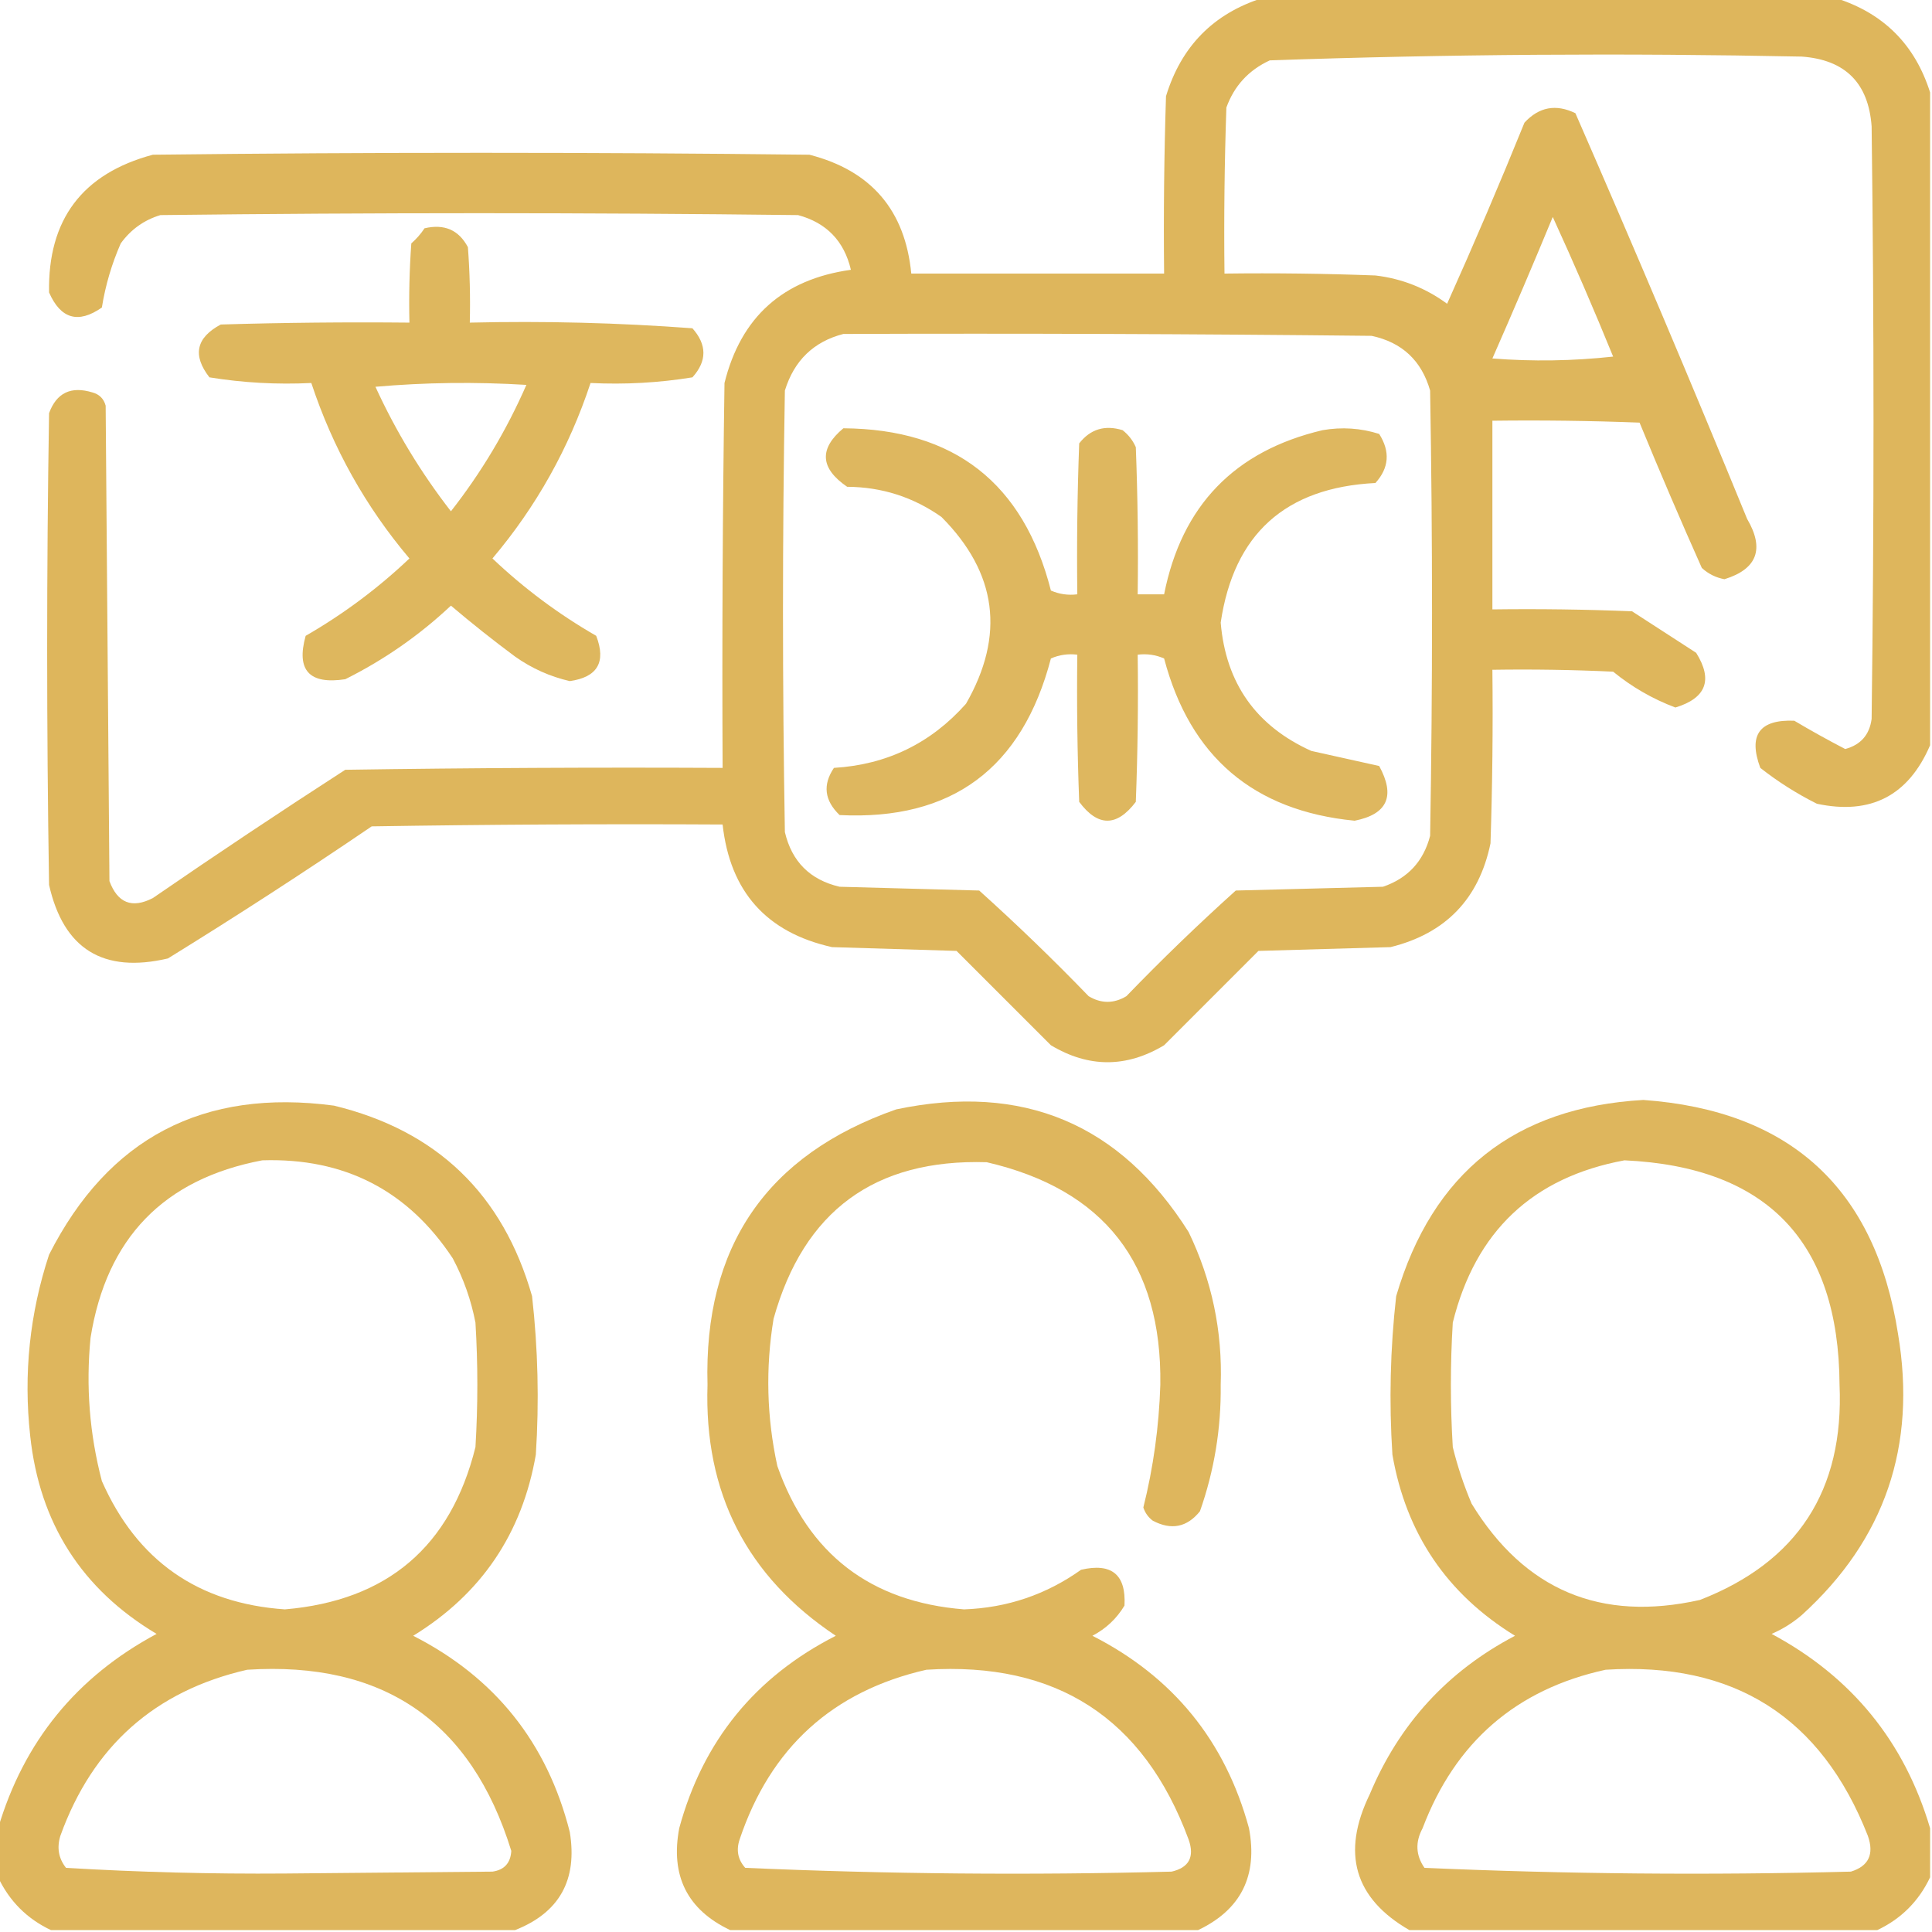 <svg width="96" height="96" viewBox="0 0 96 96" fill="none" xmlns="http://www.w3.org/2000/svg">
<g clip-path="url(#clip0_363_320)">
<path opacity="0.945" fill-rule="evenodd" clip-rule="evenodd" d="M62.719 -0.094C72.219 -0.094 81.719 -0.094 91.219 -0.094C93.594 0.656 95.156 2.219 95.906 4.594C95.906 15.406 95.906 26.219 95.906 37.031C94.828 39.539 92.953 40.508 90.281 39.938C89.28 39.437 88.343 38.844 87.469 38.156C86.862 36.526 87.424 35.744 89.156 35.812C89.991 36.308 90.835 36.776 91.688 37.219C92.459 37.01 92.897 36.51 93 35.719C93.125 25.906 93.125 16.094 93 6.281C92.844 4.125 91.688 2.969 89.531 2.812C80.713 2.631 71.9 2.693 63.094 3C62.046 3.485 61.327 4.266 60.938 5.344C60.844 8.093 60.812 10.843 60.844 13.594C63.344 13.562 65.845 13.594 68.344 13.688C69.655 13.843 70.843 14.312 71.906 15.094C73.241 12.123 74.522 9.123 75.75 6.094C76.473 5.312 77.316 5.156 78.281 5.625C81.201 12.308 84.045 19.027 86.812 25.781C87.689 27.276 87.314 28.276 85.688 28.781C85.253 28.7 84.878 28.512 84.562 28.219C83.494 25.825 82.463 23.418 81.469 21C79.032 20.906 76.594 20.875 74.156 20.906C74.156 24.031 74.156 27.156 74.156 30.281C76.47 30.25 78.782 30.281 81.094 30.375C82.156 31.063 83.219 31.75 84.281 32.438C85.124 33.784 84.78 34.69 83.25 35.156C82.123 34.733 81.092 34.139 80.156 33.375C78.157 33.281 76.157 33.25 74.156 33.281C74.188 36.157 74.156 39.032 74.062 41.906C73.491 44.666 71.834 46.384 69.094 47.062C66.906 47.125 64.719 47.188 62.531 47.25C60.969 48.812 59.406 50.375 57.844 51.938C55.969 53.062 54.094 53.062 52.219 51.938C50.656 50.375 49.094 48.812 47.531 47.25C45.469 47.188 43.406 47.125 41.344 47.062C38.087 46.336 36.275 44.305 35.906 40.969C30.093 40.937 24.281 40.969 18.469 41.062C15.144 43.324 11.769 45.511 8.344 47.625C5.126 48.377 3.157 47.158 2.438 43.969C2.312 36.156 2.312 28.344 2.438 20.531C2.809 19.518 3.528 19.174 4.594 19.5C4.938 19.594 5.156 19.813 5.25 20.156C5.312 28.031 5.375 35.906 5.438 43.781C5.845 44.875 6.563 45.156 7.594 44.625C10.749 42.454 13.937 40.328 17.156 38.25C23.406 38.156 29.656 38.125 35.906 38.156C35.875 31.781 35.906 25.406 36 19.031C36.813 15.751 38.906 13.876 42.281 13.406C41.944 11.976 41.069 11.069 39.656 10.688C29.094 10.562 18.531 10.562 7.969 10.688C7.16 10.932 6.504 11.401 6 12.094C5.55 13.118 5.238 14.18 5.062 15.281C3.89 16.099 3.015 15.849 2.438 14.531C2.373 10.908 4.092 8.627 7.594 7.688C18.469 7.562 29.344 7.562 40.219 7.688C43.288 8.476 44.976 10.444 45.281 13.594C49.469 13.594 53.656 13.594 57.844 13.594C57.812 10.656 57.844 7.718 57.938 4.781C58.692 2.308 60.286 0.683 62.719 -0.094ZM77.156 10.781C78.198 13.055 79.198 15.368 80.156 17.719C78.159 17.937 76.159 17.969 74.156 17.812C75.183 15.478 76.183 13.134 77.156 10.781ZM41.906 16.594C50.657 16.562 59.407 16.594 68.156 16.688C69.667 17.011 70.636 17.917 71.062 19.406C71.188 26.781 71.188 34.156 71.062 41.531C70.732 42.799 69.951 43.643 68.719 44.062C66.281 44.125 63.844 44.188 61.406 44.25C59.537 45.932 57.724 47.682 55.969 49.5C55.344 49.875 54.719 49.875 54.094 49.5C52.338 47.682 50.526 45.932 48.656 44.25C46.344 44.188 44.031 44.125 41.719 44.062C40.25 43.719 39.344 42.812 39 41.344C38.875 34.031 38.875 26.719 39 19.406C39.46 17.914 40.429 16.977 41.906 16.594Z" fill="#DCB253"/>
<path opacity="0.93" fill-rule="evenodd" clip-rule="evenodd" d="M21.094 11.344C22.077 11.113 22.795 11.426 23.25 12.281C23.344 13.53 23.375 14.78 23.344 16.031C27.044 15.944 30.731 16.038 34.406 16.312C35.134 17.132 35.134 17.944 34.406 18.75C32.739 19.021 31.052 19.114 29.344 19.031C28.276 22.262 26.651 25.168 24.469 27.75C26.037 29.237 27.756 30.518 29.625 31.594C30.128 32.898 29.691 33.648 28.312 33.844C27.328 33.617 26.422 33.211 25.594 32.625C24.504 31.817 23.442 30.973 22.406 30.094C20.837 31.568 19.087 32.787 17.156 33.75C15.366 34.023 14.71 33.304 15.188 31.594C17.057 30.518 18.776 29.237 20.344 27.75C18.162 25.168 16.537 22.262 15.469 19.031C13.761 19.114 12.073 19.021 10.406 18.75C9.555 17.655 9.743 16.78 10.969 16.125C14.093 16.031 17.218 16 20.344 16.031C20.313 14.717 20.344 13.405 20.438 12.094C20.695 11.868 20.914 11.618 21.094 11.344ZM18.656 19.219C21.124 19.001 23.624 18.97 26.156 19.125C25.168 21.383 23.918 23.477 22.406 25.406C20.913 23.482 19.663 21.419 18.656 19.219Z" fill="#DCB253"/>
<path opacity="0.927" fill-rule="evenodd" clip-rule="evenodd" d="M41.906 21.281C47.419 21.319 50.857 24.006 52.219 29.344C52.639 29.526 53.077 29.589 53.531 29.531C53.5 27.03 53.531 24.53 53.625 22.031C54.179 21.323 54.898 21.104 55.781 21.375C56.072 21.603 56.29 21.884 56.438 22.219C56.531 24.655 56.563 27.093 56.531 29.531C56.969 29.531 57.406 29.531 57.844 29.531C58.719 25.124 61.344 22.406 65.719 21.375C66.678 21.209 67.616 21.271 68.531 21.562C69.085 22.437 69.023 23.25 68.344 24C63.869 24.226 61.306 26.538 60.656 30.938C60.91 33.947 62.41 36.071 65.156 37.312C66.287 37.563 67.412 37.813 68.531 38.062C69.346 39.554 68.94 40.46 67.312 40.781C62.291 40.292 59.135 37.604 57.844 32.719C57.423 32.536 56.986 32.474 56.531 32.531C56.563 34.969 56.531 37.407 56.438 39.844C55.492 41.091 54.554 41.091 53.625 39.844C53.531 37.407 53.5 34.969 53.531 32.531C53.077 32.474 52.639 32.536 52.219 32.719C50.791 38.184 47.291 40.778 41.719 40.5C40.965 39.775 40.871 38.994 41.438 38.156C44.066 37.998 46.254 36.935 48 34.969C49.953 31.561 49.547 28.468 46.781 25.688C45.378 24.699 43.815 24.199 42.094 24.188C40.75 23.267 40.688 22.299 41.906 21.281Z" fill="#DCB253"/>
<path opacity="0.939" fill-rule="evenodd" clip-rule="evenodd" d="M25.594 95.906C17.906 95.906 10.219 95.906 2.531 95.906C1.344 95.344 0.469 94.469 -0.094 93.281C-0.094 92.469 -0.094 91.656 -0.094 90.844C1.183 86.535 3.808 83.316 7.781 81.188C4.059 78.965 1.965 75.684 1.5 71.344C1.162 68.27 1.475 65.27 2.438 62.344C5.382 56.543 10.101 54.074 16.594 54.938C21.71 56.179 24.991 59.335 26.438 64.406C26.733 67.022 26.795 69.647 26.625 72.281C25.945 76.205 23.914 79.205 20.531 81.281C24.598 83.351 27.192 86.601 28.312 91.031C28.704 93.413 27.797 95.038 25.594 95.906ZM13.031 57.656C17.111 57.524 20.268 59.149 22.5 62.531C23.034 63.537 23.409 64.6 23.625 65.719C23.75 67.781 23.75 69.844 23.625 71.906C22.399 76.849 19.243 79.536 14.156 79.969C9.837 79.669 6.806 77.545 5.062 73.594C4.449 71.257 4.262 68.882 4.5 66.469C5.292 61.521 8.135 58.584 13.031 57.656ZM12.281 82.969C19.044 82.534 23.419 85.534 25.406 91.969C25.371 92.573 25.058 92.917 24.469 93C21.031 93.031 17.594 93.062 14.156 93.094C10.52 93.122 6.895 93.028 3.281 92.812C2.91 92.344 2.817 91.813 3 91.219C4.606 86.767 7.7 84.017 12.281 82.969Z" fill="#DCB253"/>
<path opacity="0.939" fill-rule="evenodd" clip-rule="evenodd" d="M59.531 95.906C51.781 95.906 44.031 95.906 36.281 95.906C34.15 94.893 33.306 93.205 33.75 90.844C34.93 86.507 37.524 83.32 41.531 81.281C37.104 78.333 34.979 74.177 35.156 68.812C34.964 61.948 38.089 57.385 44.531 55.125C50.817 53.802 55.661 55.833 59.062 61.219C60.216 63.613 60.748 66.144 60.656 68.812C60.682 70.971 60.338 73.065 59.625 75.094C58.984 75.891 58.202 76.048 57.281 75.562C57.056 75.393 56.9 75.175 56.812 74.906C57.309 72.921 57.59 70.889 57.656 68.812C57.742 62.791 54.867 59.103 49.031 57.75C43.466 57.579 39.935 60.173 38.438 65.531C38.034 67.982 38.097 70.419 38.625 72.844C40.167 77.226 43.261 79.601 47.906 79.969C50.044 79.892 51.981 79.236 53.719 78C55.241 77.648 55.96 78.242 55.875 79.781C55.485 80.43 54.953 80.93 54.281 81.281C58.289 83.32 60.883 86.507 62.062 90.844C62.507 93.205 61.663 94.893 59.531 95.906ZM46.031 82.969C52.489 82.555 56.833 85.368 59.062 91.406C59.365 92.267 59.084 92.798 58.219 93C51.145 93.184 44.083 93.121 37.031 92.812C36.667 92.409 36.573 91.94 36.75 91.406C38.281 86.842 41.375 84.03 46.031 82.969Z" fill="#DCB253"/>
<path opacity="0.939" fill-rule="evenodd" clip-rule="evenodd" d="M95.906 90.844C95.906 91.656 95.906 92.469 95.906 93.281C95.344 94.469 94.469 95.344 93.281 95.906C85.531 95.906 77.781 95.906 70.031 95.906C67.297 94.328 66.641 92.078 68.062 89.156C69.525 85.662 71.931 83.037 75.281 81.281C71.899 79.205 69.867 76.205 69.188 72.281C69.017 69.647 69.08 67.022 69.375 64.406C71.175 58.271 75.269 55.021 81.656 54.656C88.962 55.181 93.181 59.056 94.312 66.281C95.248 71.852 93.654 76.508 89.531 80.25C89.081 80.637 88.581 80.949 88.031 81.188C92.005 83.316 94.63 86.535 95.906 90.844ZM80.719 57.656C87.805 57.98 91.368 61.698 91.406 68.812C91.634 74.049 89.321 77.612 84.469 79.5C79.536 80.606 75.754 79.013 73.125 74.719C72.738 73.807 72.425 72.869 72.188 71.906C72.062 69.844 72.062 67.781 72.188 65.719C73.312 61.188 76.155 58.5 80.719 57.656ZM79.781 82.969C86.151 82.563 90.495 85.313 92.812 91.219C93.135 92.135 92.853 92.728 91.969 93C84.895 93.184 77.833 93.121 70.781 92.812C70.348 92.189 70.316 91.533 70.688 90.844C72.311 86.563 75.342 83.938 79.781 82.969Z" fill="#DCB253"/>
</g>
<defs>
<clipPath id="clip0_363_320">
<rect width="96" height="96" fill="white"/>
</clipPath>
</defs>
</svg>
